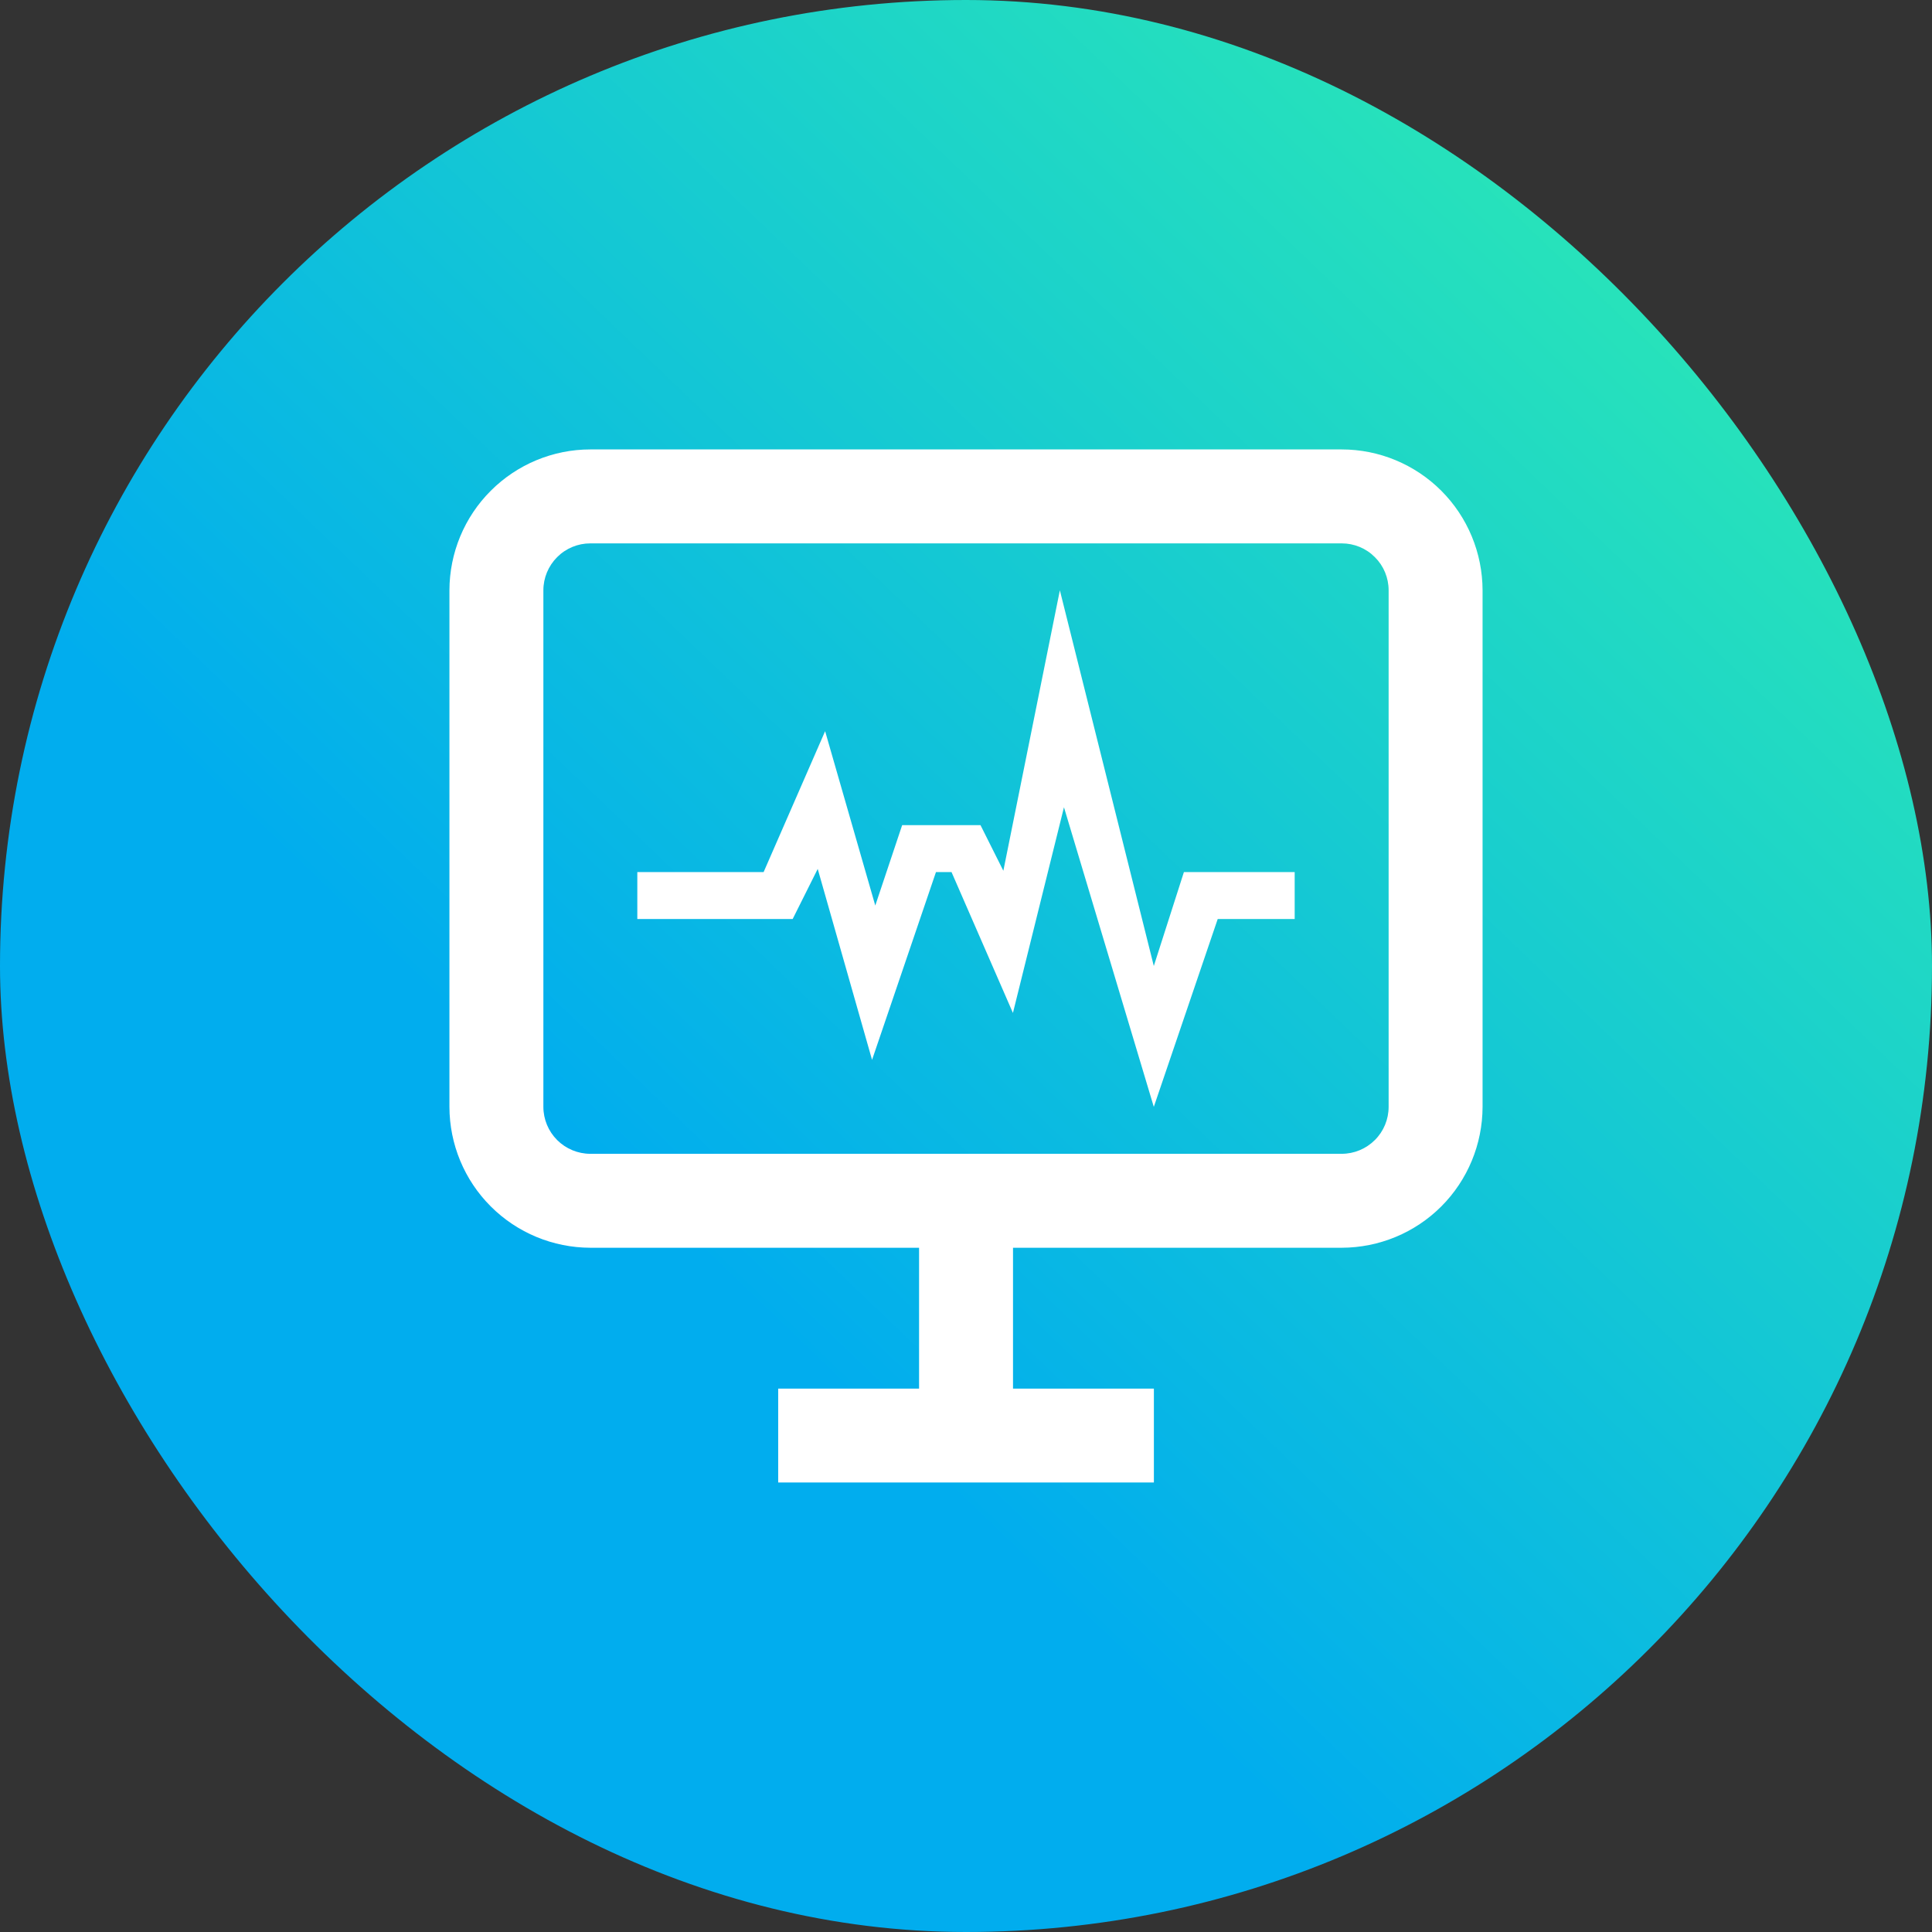 <?xml version="1.0" encoding="UTF-8"?> <svg xmlns="http://www.w3.org/2000/svg" width="24" height="24" viewBox="0 0 24 24" fill="none"><rect x="0" y="0" width="24" height="24" fill="#333333" stroke="none"/><rect width="24" height="24" rx="12" fill="url(#paint0_linear_3583_1171)"></rect><g clip-path="url(#clip0_3583_1171)"><path d="M11.417 15.5H12.584V17.25H11.417V15.5ZM14.334 17.25V18.416H9.667V17.25H14.334ZM16.667 15.5H7.333C6.87 15.499 6.425 15.315 6.097 14.987C5.768 14.659 5.584 14.214 5.583 13.75V7.333C5.584 6.869 5.768 6.424 6.097 6.096C6.425 5.768 6.87 5.583 7.333 5.583H16.667C17.131 5.583 17.576 5.768 17.904 6.096C18.232 6.424 18.416 6.869 18.417 7.333V13.75C18.416 14.214 18.232 14.659 17.904 14.987C17.576 15.315 17.131 15.499 16.667 15.5ZM7.333 6.75C7.179 6.75 7.03 6.811 6.921 6.921C6.812 7.03 6.75 7.178 6.75 7.333V13.75C6.75 13.904 6.812 14.053 6.921 14.162C7.03 14.271 7.179 14.333 7.333 14.333H16.667C16.822 14.333 16.97 14.271 17.079 14.162C17.189 14.053 17.25 13.904 17.25 13.75V7.333C17.25 7.178 17.189 7.03 17.079 6.921C16.97 6.811 16.822 6.75 16.667 6.75H7.333Z" fill="white"></path><path d="M14.333 13.75L13.217 10.028L12.583 12.583L11.82 10.833H11.627L10.833 13.166L10.158 10.794L9.847 11.416H7.917V10.833H9.486L10.25 9.083L10.873 11.249L11.207 10.25H12.18L12.464 10.817L13.166 7.333L14.333 12L14.707 10.833H16.083V11.416H15.127L14.333 13.75Z" fill="white"></path></g><defs><linearGradient id="paint0_linear_3583_1171" x1="17.395" y1="24" x2="29.489" y2="11.376" gradientUnits="userSpaceOnUse"><stop stop-color="#01ADEE"></stop><stop offset="1" stop-color="#29E5B8"></stop></linearGradient><clipPath id="clip0_3583_1171"><rect width="14" height="14" fill="white" transform="translate(5 5)"></rect></clipPath></defs></svg> 